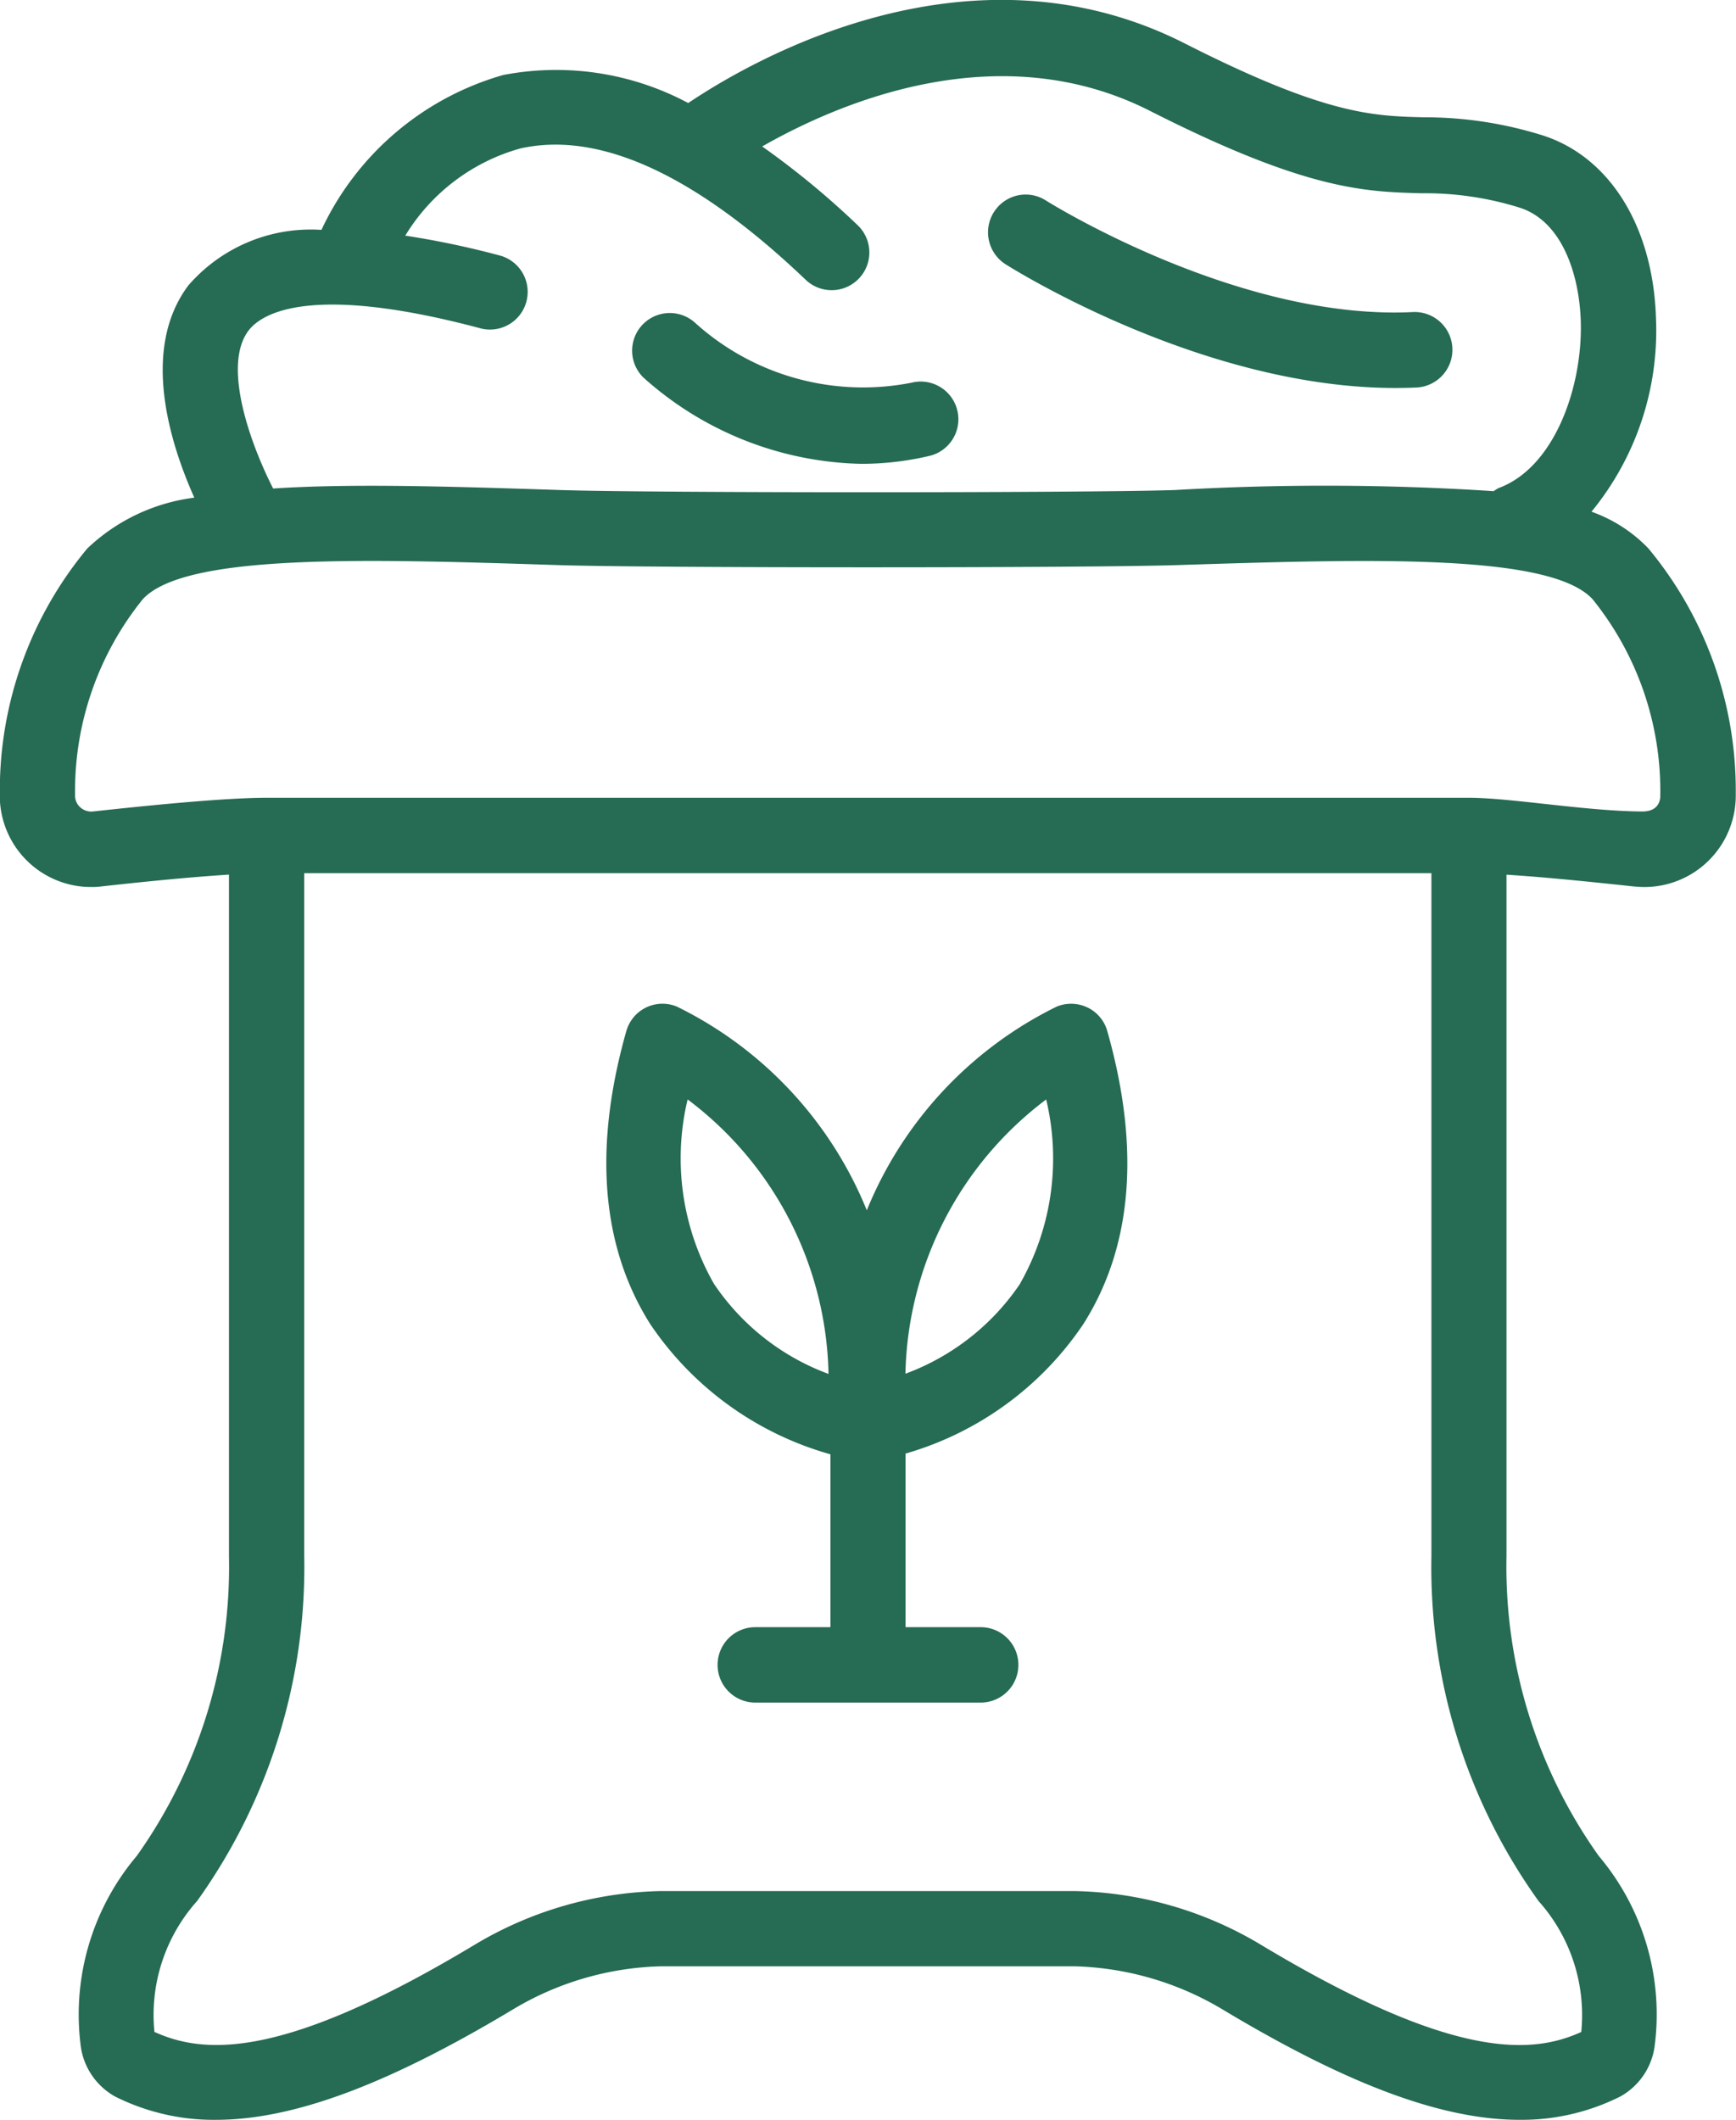 <svg xmlns="http://www.w3.org/2000/svg" width="113" height="138" viewBox="0 0 113 138">
  <path id="Caminho_71" data-name="Caminho 71" d="M1754.685,5233.813a15.446,15.446,0,0,1-7.484,5.889,22.937,22.937,0,0,1,9.162-17.853,16.509,16.509,0,0,1-1.686,11.964Zm-19.948.035a16.472,16.472,0,0,1-1.713-12,22.905,22.905,0,0,1,9.171,17.867,15.425,15.425,0,0,1-7.458-5.867m24.321-17.981a2.455,2.455,0,0,0-2-.066,25.443,25.443,0,0,0-12.371,13.265,25.393,25.393,0,0,0-12.371-13.265,2.444,2.444,0,0,0-3.191,1.336,2.352,2.352,0,0,0-.093.267c-2.155,7.607-1.629,14.029,1.563,19.074a20.982,20.982,0,0,0,11.724,8.469V5256.2h-4.891a2.454,2.454,0,0,0,0,4.908H1752.1a2.454,2.454,0,0,0,0-4.908h-4.891v-11.3a20.93,20.93,0,0,0,11.57-8.425c3.2-5.045,3.722-11.462,1.562-19.074a2.43,2.43,0,0,0-1.283-1.537m-28.924-41.017a2.451,2.451,0,0,1,3.395-3.535,16.3,16.3,0,0,0,14.07,3.881,2.453,2.453,0,0,1,1.191,4.76l-.1.022a19.223,19.223,0,0,1-4.369.5,21.887,21.887,0,0,1-14.19-5.631m22.829-10.752a2.439,2.439,0,0,1,3.368-.769c.124.081,12.512,7.853,23.932,7.271a2.459,2.459,0,0,1,.235,4.912c-.474.022-.943.031-1.412.031-12.535,0-24.83-7.718-25.37-8.056a2.466,2.466,0,0,1-.757-3.388h0m35.453,109.929a11.133,11.133,0,0,1,2.784,8.527c-3.28,1.492-8.445,1.793-20.909-5.711a24.443,24.443,0,0,0-12.012-3.46h-27.034a24.489,24.489,0,0,0-12.021,3.46c-12.451,7.5-17.611,7.2-20.9,5.707a11.115,11.115,0,0,1,2.784-8.527,37.339,37.339,0,0,0,6.967-22.436v-44.463h73.371v44.463a37.279,37.279,0,0,0,6.967,22.436Zm-94.085-70.919a1.07,1.07,0,0,1-.841-.275,1.017,1.017,0,0,1-.332-.786,19.872,19.872,0,0,1,4.4-12.746c2.74-3.007,14.566-2.634,27.066-2.229,6.072.191,34.182.191,40.255,0,12.5-.4,24.326-.777,27.065,2.229a19.872,19.872,0,0,1,4.4,12.746c.013.409-.168,1.066-1.173,1.062-3.656-.018-8.56-.892-11.282-.892h-78.266c-2.726,0-7.648.493-11.3.892m10.118-31.292c.792-1.052,3.846-3.166,15.164-.142a2.453,2.453,0,0,0,1.261-4.739,57.123,57.123,0,0,0-6.214-1.31,12.787,12.787,0,0,1,7.493-5.676c5.156-1.15,11.419,1.714,18.612,8.589a2.453,2.453,0,0,0,3.368-3.566,54.143,54.143,0,0,0-6.241-5.152c5.028-2.869,15.407-7.319,25.264-2.305,10.153,5.152,13.964,5.254,17.655,5.352a20.617,20.617,0,0,1,6.329.919c2.842.866,3.948,4.418,4.037,7.439.12,4.259-1.713,9.495-5.351,10.832a2.415,2.415,0,0,0-.319.2,169.6,169.6,0,0,0-20.776-.071c-6.024.191-33.912.191-39.936,0-7.462-.245-13.725-.431-18.735-.1-1.5-2.936-3.311-8.007-1.611-10.268m90.208,36.172c.221.022.438.036.659.036a5.951,5.951,0,0,0,5.949-5.951l0-.187a24.66,24.66,0,0,0-5.692-15.908,9.592,9.592,0,0,0-3.7-2.385,18.582,18.582,0,0,0,4.2-12.537c-.173-6.049-3.049-10.646-7.511-12a25.766,25.766,0,0,0-7.617-1.137c-3.293-.08-6.4-.16-15.567-4.818-13.986-7.088-28.1,1.066-32.3,3.891a18.244,18.244,0,0,0-12.039-1.826,18.739,18.739,0,0,0-11.835,10.082,10.545,10.545,0,0,0-8.666,3.619c-3.1,4.139-1.222,10.205.39,13.812a12.344,12.344,0,0,0-6.967,3.309,24.64,24.64,0,0,0-5.692,15.9,5.947,5.947,0,0,0,5.758,6.133c.062,0,.124,0,.181,0a4.2,4.2,0,0,0,.664-.035c3.391-.378,6.219-.64,8.312-.769v44.357a32.465,32.465,0,0,1-6,19.514,15.994,15.994,0,0,0-3.634,12.488,4.438,4.438,0,0,0,2.218,3.175,14.324,14.324,0,0,0,6.551,1.519c5.116,0,11.317-2.354,19.452-7.248a19.656,19.656,0,0,1,9.476-2.745h27.026a19.745,19.745,0,0,1,9.511,2.762c8.113,4.881,14.3,7.23,19.417,7.23a14.324,14.324,0,0,0,6.551-1.519,4.426,4.426,0,0,0,2.218-3.175,15.974,15.974,0,0,0-3.629-12.488,32.5,32.5,0,0,1-6-19.514V5207.22c2.094.129,4.926.4,8.317.769" transform="translate(-1688.265 -5150.283)" fill="#266b54"/>
</svg>
